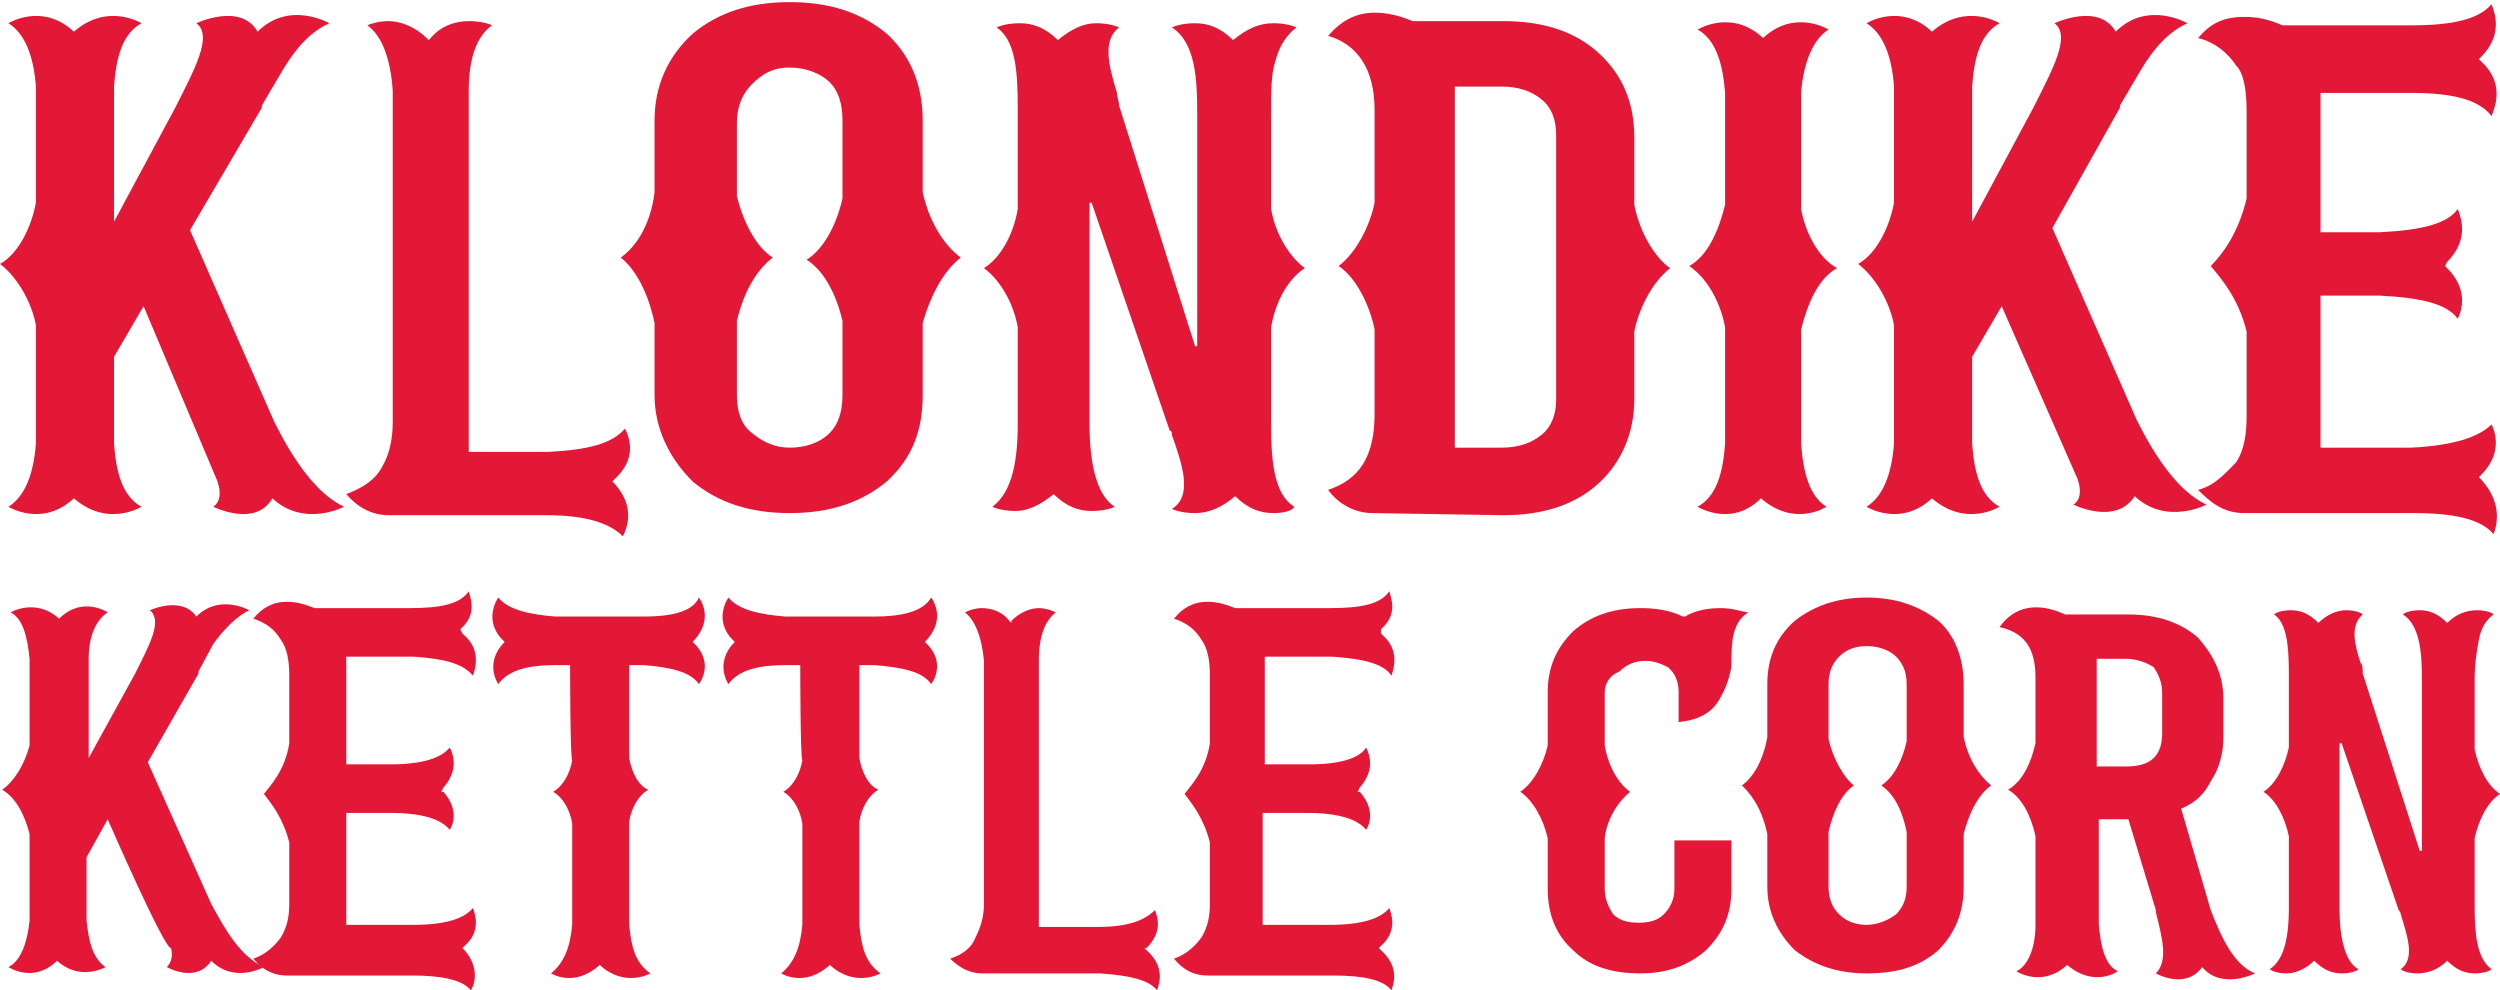 <svg version="1.1" id="Layer_2_00000030474515200486413430000017787787899199934386_" xmlns="http://www.w3.org/2000/svg" xmlns:xlink="http://www.w3.org/1999/xlink" x="0px" y="0px" viewBox="0 0 118.4 46.9" style="enable-background:new 0 0 118.4 46.9;" xml:space="preserve">
<style type="text/css">
	.st0{fill:#E31837;}
</style>
<g id="Layer_1-2">
	<path class="st0" d="M5.1,38.8l-1,1.8v3c0.1,1,0.3,1.8,0.9,2.2c0,0-1.2,0.7-2.3-0.3c-1.1,1.1-2.3,0.3-2.3,0.3
		c0.6-0.3,0.9-1.2,1-2.2v-4.1c-0.2-0.8-0.6-1.7-1.3-2.1c0.6-0.4,1.1-1.3,1.3-2.1v-4.1c-0.1-1-0.3-1.9-0.9-2.2c0,0,1.2-0.7,2.3,0.3
		C3.9,28.2,5.1,29,5.1,29c-0.6,0.4-0.9,1.2-0.9,2.2v4.7l2.2-4l0,0c0.7-1.4,1.3-2.5,0.7-3c0,0,1.5-0.7,2.2,0.3
		c1.1-1.1,2.5-0.3,2.5-0.3c-0.6,0.3-1.2,0.9-1.7,1.6l-0.7,1.3l0,0.1v0l-2.4,4.2l3,6.7v0c0.7,1.3,1.4,2.5,2.5,3c0,0-1.4,0.8-2.5-0.3
		c-0.7,1.1-2.1,0.3-2.1,0.3c0.2-0.2,0.3-0.5,0.2-0.9C7.8,45,5.1,38.8,5.1,38.8z"></path>
	<path class="st0" d="M22.3,46.9c-0.4-0.5-1.4-0.7-2.8-0.7h-5.9c-0.7,0-1.2-0.3-1.6-0.8c0.6-0.2,1-0.6,1.3-1c0.3-0.5,0.4-1,0.4-1.6
		v-2.9c-0.3-1.2-0.9-1.9-1.2-2.3c0.3-0.4,1-1.1,1.2-2.4V32c0-0.7-0.1-1.3-0.4-1.7c-0.3-0.5-0.7-0.8-1.3-1c0.4-0.5,0.9-0.8,1.6-0.8
		c0.4,0,0.8,0.1,1.3,0.3h4.5c1.5,0,2.4-0.2,2.8-0.8c0.1,0.4,0.4,1.1-0.4,1.8L21.9,30l0.1,0.1c0.8,0.7,0.5,1.6,0.4,1.9
		c-0.5-0.6-1.4-0.8-2.8-0.9h-3.2v5.1h2.1c1.5,0,2.4-0.3,2.8-0.8c0.2,0.4,0.4,1.1-0.3,1.9l-0.1,0.2l0.1,0c0.7,0.8,0.5,1.5,0.3,1.8
		c-0.4-0.5-1.3-0.8-2.8-0.8h-2.1v5.3h3.2c1.5,0,2.4-0.3,2.8-0.8c0.1,0.3,0.4,1.1-0.4,1.8l-0.1,0.1l0.1,0.1
		C22.7,45.8,22.5,46.6,22.3,46.9"></path>
	<path class="st0" d="M27,31.5h-0.7c-1.2,0-2.2,0.2-2.7,0.9c0,0-0.7-1,0.3-2c-1.1-1-0.3-2.1-0.3-2.1c0.5,0.6,1.5,0.8,2.7,0.9h4.2
		c1.2,0,2.3-0.2,2.6-0.9c0,0,0.8,1-0.3,2.1c1.1,1,0.3,2,0.3,2c-0.4-0.6-1.4-0.8-2.6-0.9h-0.7v4.4h0c0.1,0.6,0.4,1.3,0.9,1.5
		c-0.5,0.3-0.8,0.9-0.9,1.5h0v4.9c0.1,1.1,0.3,1.8,1,2.3c0,0-1.2,0.7-2.4-0.4c-1.2,1.1-2.3,0.4-2.3,0.4c0.6-0.5,0.9-1.2,1-2.3V39
		c-0.1-0.6-0.4-1.2-0.9-1.5c0.5-0.3,0.8-0.9,0.9-1.5C27,35.9,27,31.5,27,31.5z"></path>
	<path class="st0" d="M37.9,31.5h-0.7c-1.2,0-2.2,0.2-2.7,0.9c0,0-0.7-1,0.3-2c-1.1-1-0.3-2.1-0.3-2.1c0.5,0.6,1.5,0.8,2.7,0.9h4.2
		c1.2,0,2.3-0.2,2.7-0.9c0,0,0.8,1-0.3,2.1c1.1,1,0.3,2,0.3,2c-0.4-0.6-1.4-0.8-2.7-0.9h-0.7v4.4h0c0.1,0.6,0.4,1.3,0.9,1.5
		c-0.5,0.3-0.8,0.9-0.9,1.5h0v4.9c0.1,1.1,0.3,1.8,1,2.3c0,0-1.2,0.7-2.4-0.4c-1.2,1.1-2.3,0.4-2.3,0.4c0.6-0.5,0.9-1.2,1-2.3V39
		c-0.1-0.6-0.4-1.2-0.9-1.5c0.5-0.3,0.8-0.9,0.9-1.5C37.9,35.9,37.9,31.5,37.9,31.5z"></path>
	<path class="st0" d="M54.8,46.9c-0.4-0.5-1.3-0.7-2.7-0.8h-5.6c-0.6,0-1.1-0.3-1.5-0.7c0.6-0.2,1-0.5,1.2-1
		c0.2-0.4,0.4-0.9,0.4-1.6V31.3c-0.1-1.1-0.4-1.9-0.9-2.3c0.2-0.1,0.5-0.2,0.8-0.2c0.5,0,1,0.2,1.3,0.6l0.1,0.1l0-0.1
		c0.4-0.4,0.9-0.6,1.3-0.6c0.3,0,0.6,0.1,0.8,0.2c-0.5,0.4-0.8,1.1-0.8,2.3v12.6h2.8c1.4,0,2.2-0.3,2.7-0.8c0.1,0.3,0.4,1-0.4,1.8
		l-0.1,0l0.1,0.1C55.2,45.8,54.9,46.6,54.8,46.9"></path>
	<path class="st0" d="M65.9,46.9c-0.4-0.5-1.3-0.7-2.8-0.7h-5.9c-0.7,0-1.2-0.3-1.6-0.8c0.6-0.2,1-0.6,1.3-1c0.3-0.5,0.4-1,0.4-1.6
		v-2.9c-0.3-1.2-0.9-1.9-1.2-2.3c0.3-0.4,1-1.1,1.2-2.4V32c0-0.7-0.1-1.3-0.4-1.7c-0.3-0.5-0.7-0.8-1.3-1c0.4-0.5,0.9-0.8,1.6-0.8
		c0.4,0,0.8,0.1,1.3,0.3h4.5c1.5,0,2.4-0.2,2.8-0.8c0.1,0.4,0.4,1.1-0.4,1.8L65.4,30l0.1,0.1c0.8,0.7,0.5,1.6,0.4,1.9
		c-0.4-0.6-1.4-0.8-2.8-0.9h-3.2v5.1H62c1.5,0,2.4-0.3,2.7-0.8c0.2,0.4,0.4,1.1-0.3,1.9l-0.1,0.2l0.1,0c0.7,0.8,0.5,1.5,0.3,1.8
		c-0.4-0.5-1.3-0.8-2.8-0.8h-2.1v5.3h3.2c1.5,0,2.4-0.3,2.8-0.8c0.1,0.3,0.4,1.1-0.4,1.8l-0.1,0.1l0.1,0.1
		C66.3,45.8,66,46.6,65.9,46.9"></path>
	<path class="st0" d="M77.7,46.1c-1.3,0-2.4-0.3-3.2-1.1c-0.8-0.7-1.2-1.7-1.2-2.9v-2.4c-0.2-0.9-0.7-1.8-1.3-2.2
		c0.6-0.4,1.1-1.3,1.3-2.2v-2.5c0-1.2,0.4-2.1,1.2-2.9c0.8-0.7,1.8-1.1,3.2-1.1c0.7,0,1.4,0.1,2,0.4h0.1c0.5-0.3,1.1-0.4,1.7-0.4
		c0.6,0,1.1,0.2,1.3,0.2c-0.8,0.5-0.8,1.5-0.8,2.5v0c0,0.1-0.1,0.8-0.5,1.5c-0.4,0.8-1.1,1.1-2,1.2v-1.4c0-0.4-0.1-0.8-0.4-1.1
		l-0.1-0.1v0h0v0h0l0,0c-0.4-0.2-0.7-0.3-1.1-0.3c-0.5,0-0.9,0.2-1.2,0.5h0C76.2,32,76,32.4,76,32.8v2.5c0.1,0.7,0.5,1.7,1.2,2.2
		c-0.6,0.5-1.1,1.3-1.2,2.2v2.4c0,0.5,0.2,0.9,0.4,1.2c0.3,0.3,0.7,0.4,1.2,0.4c0.5,0,0.9-0.1,1.2-0.4v0c0.3-0.3,0.5-0.7,0.5-1.2
		v-2.3h2.7v2.3c0,1.2-0.4,2.1-1.2,2.9C80,45.7,79,46.1,77.7,46.1"></path>
	<path class="st0" d="M88.4,46.1c-1.4,0-2.5-0.4-3.4-1.1c-0.8-0.8-1.3-1.8-1.3-3v-2.5c-0.3-1.4-0.9-2-1.2-2.3
		c0.8-0.6,1.1-1.7,1.2-2.3v-2.5c0-1.2,0.4-2.2,1.3-3c0.9-0.7,2-1.1,3.4-1.1s2.5,0.4,3.4,1.1c0.8,0.7,1.2,1.8,1.2,3v2.5
		c0.2,1,0.7,1.8,1.3,2.3c-0.7,0.5-1.1,1.5-1.3,2.3V42c0,1.2-0.4,2.2-1.2,3C90.9,45.8,89.8,46.1,88.4,46.1 M87.8,37.2
		c-0.6,0.4-1,1.3-1.2,2.2V42c0,0.6,0.2,1,0.5,1.3c0.4,0.4,0.9,0.5,1.3,0.5c0.5,0,1-0.2,1.4-0.5c0.3-0.3,0.5-0.7,0.5-1.3v-2.6
		c-0.2-1-0.6-1.8-1.2-2.2c0.6-0.4,1-1.2,1.2-2.1v-2.7c0-0.6-0.2-1-0.5-1.3c-0.3-0.3-0.8-0.5-1.4-0.5s-1,0.2-1.3,0.5
		c-0.3,0.3-0.5,0.7-0.5,1.3V35C86.8,35.9,87.3,36.8,87.8,37.2"></path>
	<path class="st0" d="M102.1,43.2L102.1,43.2l0-0.1l0,0v0l-1.3-4.3h-1.4v5c0.1,1.1,0.3,1.9,0.9,2.2c0,0-1.1,0.8-2.4-0.3
		c-1.2,1.1-2.4,0.3-2.4,0.3c0.6-0.3,0.9-1.2,0.9-2.2v-4.2c-0.2-0.9-0.6-1.8-1.3-2.2c0.7-0.4,1.1-1.3,1.3-2.2v-3.1
		c0-1.1-0.3-2.1-1.7-2.4c0.7-1,1.8-1.2,3.1-0.6h3c1.4,0,2.5,0.4,3.3,1.1c0.7,0.8,1.2,1.7,1.2,2.9v1.8c0,0.8-0.2,1.5-0.6,2.1
		c-0.3,0.6-0.7,1-1.4,1.3l1.4,4.8c0.5,1.3,1.1,2.6,2.1,3c0,0-1.6,0.8-2.5-0.3c-0.8,1.1-2.2,0.3-2.2,0.3
		C102.7,45.5,102.4,44.4,102.1,43.2 M99.3,36.3h1.4c0.5,0,1-0.1,1.3-0.4c0.3-0.3,0.4-0.7,0.4-1.2v-1.9c0-0.5-0.2-0.9-0.4-1.2
		c-0.3-0.2-0.8-0.4-1.3-0.4h-1.4V36.3L99.3,36.3z"></path>
	<path class="st0" d="M117.2,46.1c-0.5,0-0.9-0.2-1.3-0.6l0,0l0,0c-0.4,0.4-0.9,0.6-1.4,0.6c-0.4,0-0.7-0.1-0.8-0.2
		c0.7-0.5,0.3-1.6,0-2.6c0,0,0-0.1-0.1-0.2l-2.7-7.9l-0.1,0V43c0,2,0.5,2.7,0.9,2.9c-0.1,0.1-0.4,0.2-0.8,0.2
		c-0.5,0-0.9-0.2-1.3-0.6l0,0l0,0c-0.4,0.4-0.9,0.6-1.3,0.6c-0.4,0-0.7-0.1-0.8-0.2c0.6-0.4,0.9-1.3,0.9-2.9v-3.4
		c-0.2-0.9-0.6-1.7-1.2-2.1c0.6-0.4,1-1.2,1.2-2.1v-3.5c0-1.3-0.1-2.4-0.7-2.8c0.1-0.1,0.4-0.2,0.8-0.2c0.5,0,0.9,0.2,1.3,0.6l0,0
		l0,0c0.4-0.4,0.9-0.6,1.3-0.6c0.4,0,0.7,0.1,0.8,0.2c-0.6,0.5-0.4,1.4-0.1,2.3c0.1,0.1,0.1,0.3,0.1,0.5l2.7,8.4h0.1v-8.2
		c0-1.2-0.1-2.5-0.9-3c0.1-0.1,0.4-0.2,0.8-0.2c0.5,0,0.9,0.2,1.3,0.6l0,0l0,0c0.4-0.4,0.9-0.6,1.4-0.6c0.4,0,0.7,0.1,0.8,0.2
		c-0.3,0.2-0.6,0.6-0.7,1.2c-0.1,0.5-0.2,1.1-0.2,1.9v3.3c0.2,0.9,0.6,1.7,1.2,2.1c-0.6,0.4-1,1.2-1.2,2.1V43c0,1.2,0.1,2.4,0.8,2.9
		C117.9,46,117.6,46.1,117.2,46.1"></path>
	<path class="st0" d="M6.8,14.5l-1.4,2.4V21c0.1,1.4,0.4,2.5,1.3,3c0,0-1.6,1-3.2-0.4C2,25,0.4,24,0.4,24c0.8-0.5,1.2-1.6,1.3-3
		v-5.6c-0.2-1.1-0.9-2.3-1.7-2.9c0.9-0.5,1.5-1.8,1.7-2.9V4.1c-0.1-1.4-0.5-2.5-1.3-3c0,0,1.6-1,3.1,0.4c1.6-1.4,3.2-0.4,3.2-0.4
		c-0.9,0.5-1.2,1.6-1.3,3v6.4l2.9-5.4l0,0c0.9-1.8,1.8-3.4,1-4c0,0,2.1-1,2.9,0.4c1.5-1.5,3.4-0.4,3.4-0.4c-0.9,0.4-1.6,1.2-2.2,2.2
		l-1,1.7l0,0.1v0L9,10.9l4,9.1v0c0.9,1.8,2,3.4,3.3,4c0,0-1.9,1-3.4-0.4C12.1,25,10.1,24,10.1,24c0.3-0.2,0.4-0.6,0.2-1.2L6.8,14.5
		L6.8,14.5z"></path>
	<path class="st0" d="M29.5,25.4c-0.6-0.6-1.7-1-3.6-1h-7.5c-0.8,0-1.5-0.4-2-1c0.8-0.3,1.4-0.7,1.7-1.3c0.3-0.5,0.5-1.2,0.5-2.1
		V4.3c-0.1-1.5-0.5-2.6-1.2-3.1c0.2-0.1,0.6-0.2,1-0.2c0.6,0,1.3,0.3,1.8,0.8l0.1,0.1l0.1-0.1C20.9,1.2,21.6,1,22.2,1
		c0.5,0,0.9,0.1,1.1,0.2c-0.7,0.5-1.1,1.5-1.1,3.1v17.1h3.8c1.9-0.1,3-0.4,3.6-1.1c0.2,0.4,0.6,1.4-0.5,2.4l-0.1,0.1l0.1,0.1
		C30.1,24,29.7,25,29.5,25.4"></path>
	<path class="st0" d="M37.4,24.3c-1.9,0-3.4-0.5-4.6-1.5c-1.1-1.1-1.8-2.5-1.8-4.1v-3.4c-0.4-1.9-1.2-2.8-1.6-3.1
		c1.1-0.8,1.5-2.2,1.6-3.1V5.7c0-1.6,0.6-3,1.8-4.1c1.2-1,2.7-1.5,4.6-1.5s3.4,0.5,4.6,1.5c1.1,1,1.7,2.4,1.7,4.1v3.4
		c0.3,1.4,1,2.5,1.8,3.1c-0.9,0.7-1.5,2-1.8,3.1v3.4c0,1.7-0.5,3-1.7,4.1C40.8,23.8,39.3,24.3,37.4,24.3 M36.6,12.2
		c-0.8,0.6-1.4,1.7-1.7,3v3.5c0,0.8,0.2,1.4,0.7,1.8c0.6,0.5,1.2,0.7,1.8,0.7c0.7,0,1.4-0.2,1.9-0.7c0.4-0.4,0.6-1,0.6-1.8v-3.5
		c-0.3-1.3-0.9-2.4-1.7-2.9c0.8-0.5,1.4-1.6,1.7-2.9V5.7c0-0.8-0.2-1.4-0.6-1.8c-0.4-0.4-1.1-0.7-1.9-0.7S36.1,3.5,35.6,4
		c-0.4,0.4-0.7,1-0.7,1.8v3.5C35.2,10.5,35.8,11.7,36.6,12.2"></path>
	<path class="st0" d="M60.3,24.3c-0.6,0-1.2-0.2-1.8-0.8l0,0l0,0c-0.6,0.5-1.2,0.8-1.9,0.8c-0.5,0-0.9-0.1-1.1-0.2
		c1-0.6,0.5-2.1,0-3.5c0-0.1,0-0.2-0.1-0.2L51.7,9.6l-0.1,0v10.5c0,2.7,0.7,3.6,1.2,3.9c-0.2,0.1-0.6,0.2-1.1,0.2
		c-0.6,0-1.2-0.2-1.8-0.8l0,0l0,0c-0.6,0.5-1.2,0.8-1.8,0.8c-0.5,0-0.9-0.1-1.1-0.2c0.8-0.6,1.2-1.8,1.2-3.9v-4.6
		c-0.2-1.2-0.9-2.3-1.6-2.8c0.8-0.5,1.4-1.6,1.6-2.8V5.1c0-1.7-0.1-3.2-1-3.8c0.2-0.1,0.6-0.2,1.1-0.2c0.6,0,1.2,0.2,1.8,0.8l0,0
		l0,0c0.6-0.5,1.2-0.8,1.8-0.8c0.5,0,0.9,0.1,1.1,0.2c-0.8,0.6-0.5,1.8-0.1,3.1C52.9,4.6,53,4.8,53,5l3.6,11.4h0.1V5.3
		c0-1.6-0.1-3.3-1.2-4c0.2-0.1,0.6-0.2,1.1-0.2c0.6,0,1.2,0.2,1.8,0.8l0,0l0,0c0.6-0.5,1.2-0.8,1.9-0.8c0.5,0,0.9,0.1,1.1,0.2
		c-0.4,0.3-0.8,0.8-1,1.6c-0.2,0.6-0.2,1.4-0.2,2.5v4.5c0.2,1.2,0.9,2.3,1.6,2.8c-0.8,0.5-1.4,1.6-1.6,2.8v4.6
		c0,1.6,0.1,3.3,1.1,3.9C61.2,24.2,60.8,24.3,60.3,24.3"></path>
	<path class="st0" d="M65,24.3c-0.8,0-1.6-0.4-2.1-1.1c1.5-0.5,2.2-1.6,2.2-3.6v-4c-0.2-1-0.8-2.4-1.7-3c0.9-0.7,1.5-2,1.7-3V5.2
		c0-1.9-0.8-3.1-2.2-3.5c0.6-0.7,1.3-1.1,2.2-1.1c0.5,0,1.1,0.1,1.8,0.4h4.3c1.9,0,3.4,0.5,4.5,1.5c1.1,1,1.7,2.3,1.7,4v3.2
		c0.3,1.5,1.1,2.6,1.7,3c-0.9,0.7-1.5,2-1.7,3v3.2c0,1.6-0.6,3-1.7,4c-1.1,1-2.6,1.5-4.5,1.5L65,24.3L65,24.3z M68.9,21.2h2.2
		c0.8,0,1.4-0.2,1.9-0.6c0.5-0.4,0.7-1,0.7-1.7V6.4c0-0.7-0.2-1.3-0.7-1.7c-0.5-0.4-1.1-0.6-1.9-0.6h-2.2V21.2z"></path>
	<path class="st0" d="M85.3,4.4v5.5c0.2,1.1,0.8,2.3,1.7,2.8c-0.9,0.5-1.4,1.7-1.7,2.9V21c0.1,1.4,0.4,2.5,1.2,3c0,0-1.5,1-3.1-0.4
		C82,25,80.4,24,80.4,24c0.9-0.5,1.2-1.6,1.3-3v-5.5c-0.2-1.1-0.8-2.3-1.7-2.9c0.9-0.5,1.4-1.7,1.7-2.9V4.4c-0.1-1.3-0.4-2.5-1.3-3
		c0,0,1.6-1,3.1,0.4c1.5-1.4,3.1-0.4,3.1-0.4C85.8,1.9,85.4,3.1,85.3,4.4"></path>
	<path class="st0" d="M94.8,14.5l-1.4,2.4V21c0.1,1.4,0.4,2.5,1.3,3c0,0-1.6,1-3.2-0.4C90,25,88.4,24,88.4,24c0.8-0.5,1.2-1.6,1.3-3
		v-5.6c-0.2-1.1-0.9-2.3-1.7-2.9c0.9-0.5,1.5-1.8,1.7-2.9V4.1c-0.1-1.4-0.5-2.5-1.3-3c0,0,1.6-1,3.1,0.4c1.6-1.4,3.2-0.4,3.2-0.4
		c-0.9,0.5-1.2,1.6-1.3,3v6.4l2.9-5.4l0,0c0.9-1.8,1.8-3.4,1-4c0,0,2.1-1,2.9,0.4c1.5-1.5,3.4-0.4,3.4-0.4c-0.9,0.4-1.6,1.2-2.2,2.2
		l-1,1.7l0,0.1v0l-3.2,5.7l4,9.1v0c0.9,1.8,2,3.4,3.3,4c0,0-1.9,1-3.4-0.4c-0.9,1.4-2.9,0.4-2.9,0.4c0.3-0.2,0.4-0.6,0.2-1.2
		L94.8,14.5L94.8,14.5z"></path>
	<path class="st0" d="M118.1,25.3c-0.6-0.7-1.8-1-3.8-1h-8c-1,0-1.6-0.5-2.2-1.1c0.8-0.2,1.3-0.8,1.8-1.3c0.4-0.6,0.5-1.4,0.5-2.2
		v-4c-0.4-1.6-1.2-2.5-1.7-3.1c0.5-0.5,1.3-1.5,1.7-3.2V5.3c0-0.9-0.1-1.8-0.5-2.2c-0.4-0.6-1-1.1-1.8-1.3c0.6-0.7,1.2-1,2.2-1
		c0.6,0,1.1,0.1,1.8,0.4h6.1c2,0,3.2-0.3,3.8-1c0.2,0.5,0.5,1.5-0.5,2.5l-0.1,0.1l0.1,0.1c1.1,1,0.7,2.1,0.5,2.6
		c-0.6-0.8-1.9-1.1-3.8-1.1h-4.3V11h2.8c2-0.1,3.2-0.4,3.7-1.1c0.2,0.5,0.5,1.5-0.5,2.5l-0.1,0.2l0.1,0.1c1,1,0.7,2,0.5,2.4
		c-0.5-0.7-1.7-1-3.7-1.1h-2.8v7.2h4.3c2-0.1,3.2-0.5,3.8-1.1c0.2,0.4,0.5,1.4-0.5,2.4l-0.1,0.1l0.1,0.1
		C118.6,23.9,118.2,25,118.1,25.3"></path>
</g>
</svg>
